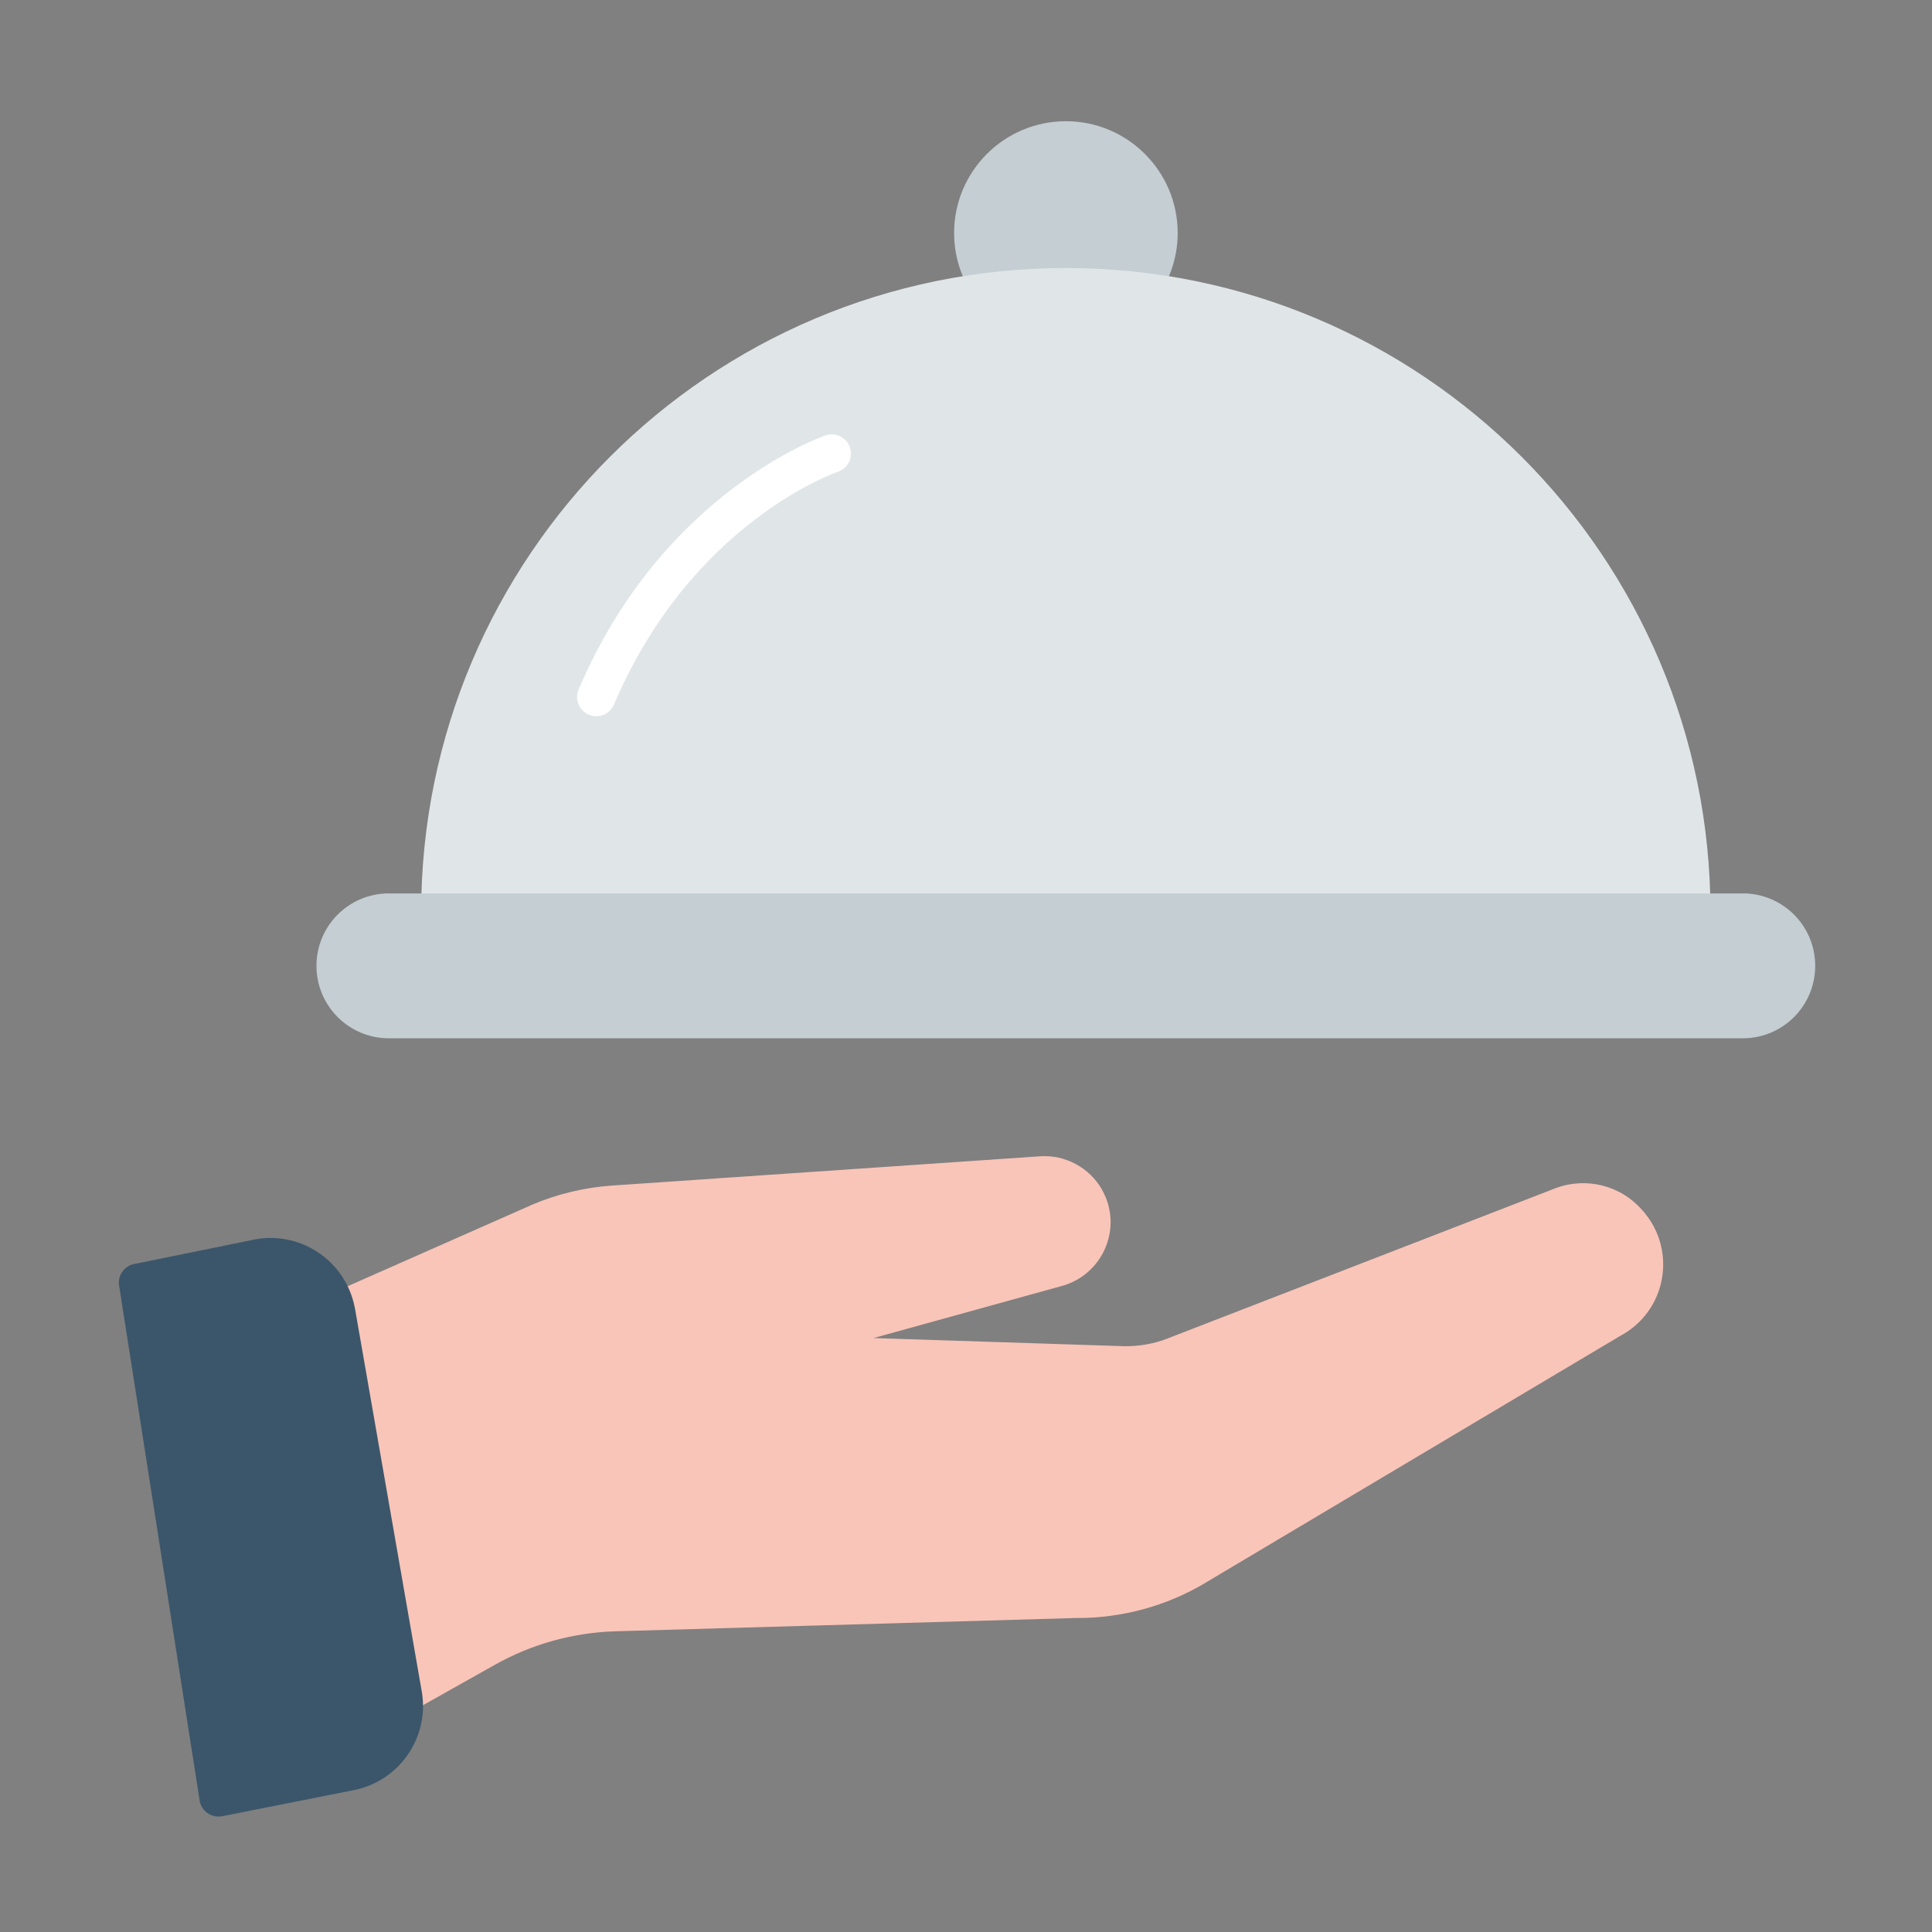 <svg xmlns="http://www.w3.org/2000/svg" id="Layer_1" viewBox="0 0 492 492"><rect x="0" y="0" width="492" height="492" fill="#808080" stroke="none"/><g><path d="m286.62 78.01c2.1 1.71 5.18 1.39 6.88-.71 2.04-2.5 3.66-5.35 4.76-8.44 1.06-2.99 1.65-6.19 1.65-9.51 0-7.86-3.18-14.97-8.33-20.12-5.16-5.17-12.28-8.36-20.13-8.36-7.87 0-14.99 3.19-20.14 8.34s-8.34 12.27-8.34 20.14c0 3.33.58 6.54 1.65 9.53 1.1 3.08 2.72 5.93 4.78 8.44 1.72 2.09 4.8 2.39 6.88.67z" fill="#c4ced3"></path><path d="m107.25 232.42c0 2.71 2.2 4.91 4.91 4.91h318.52c2.71 0 4.91-2.2 4.91-4.91 0-45.34-18.37-86.38-48.08-116.09s-70.75-48.08-116.09-48.08-86.38 18.38-116.09 48.08c-29.7 29.72-48.08 70.76-48.08 116.09z" fill="#e0e5e8"></path><path d="m443.81 264.41h-344.77c-5.1 0-9.71-2.06-13.05-5.4s-5.4-7.95-5.4-13.05 2.06-9.71 5.4-13.05 7.95-5.4 13.05-5.4v.02h344.77v-.02c5.1 0 9.71 2.06 13.05 5.4s5.4 7.95 5.4 13.05c0 5.09-2.06 9.71-5.4 13.05s-7.95 5.4-13.05 5.4z" fill="#c4ced3"></path><path d="m213.41 120.13c2.55-.89 3.9-3.68 3.01-6.23s-3.68-3.9-6.23-3.01c-.12.04-41.3 14.02-62.84 64.69-1.06 2.49.1 5.36 2.59 6.42s5.36-.1 6.42-2.59c19.84-46.65 56.94-59.24 57.05-59.28z" fill="#fff"></path><path d="m83.62 329.72c-2.48 1.09-3.6 3.98-2.51 6.46 9.47 21.52 2.75 72.01 17.17 97.74 1.32 2.36 4.31 3.2 6.67 1.88l20.99-11.8c4.74-2.67 9.75-4.74 14.91-6.17 5.19-1.44 10.55-2.25 15.96-2.41l117.46-3.39c.09.01.18.01.27.01 5.64 0 11.28-.78 16.76-2.28 5.39-1.48 10.55-3.66 15.34-6.48.09-.05.18-.1.27-.15l-.01-.02c20.52-12.21 59.69-35.52 88.24-52.52l17.92-10.66c.15-.07.3-.15.44-.23v-.01c1.02-.6 1.97-1.29 2.86-2.05 3.79-3.23 6.15-7.63 6.91-12.29.76-4.65-.06-9.57-2.61-13.86-.52-.88-1.13-1.74-1.81-2.58-.08-.12-.17-.23-.27-.34l-.01.01c-.07-.09-.14-.18-.21-.27l-.01.01-.03-.03-.01.01c-2.76-3.23-6.37-5.41-10.27-6.39-3.91-.99-8.13-.78-12.1.75l-98.73 38.24c-1.78.69-3.63 1.19-5.53 1.51-1.92.33-3.84.46-5.74.4l-63.49-2.06 48.04-13.29c3.71-1.03 6.74-3.21 8.88-6.02 2.23-2.93 3.46-6.53 3.46-10.21 0-1.4-.19-2.84-.57-4.29-.33-1.24-.81-2.47-1.45-3.65-.06-.13-.13-.26-.2-.39-1.59-2.78-3.93-5-6.68-6.48-2.74-1.47-5.87-2.18-9.07-1.96l-109.08 7.46c-3.51.24-7.01.79-10.47 1.63-3.4.82-6.69 1.91-9.83 3.25-.08.03-.16.06-.24.1v.01z" fill="#f9c5b8"></path><path d="m90.1 455.87-33.27 6.6c-.13.03-.27.06-.41.08-2.68.42-5.19-1.41-5.61-4.09l.02-.01-20.42-130.59c-.02-.07-.03-.13-.05-.2-.54-2.66 1.17-5.25 3.83-5.79v.02l29.95-6.1c.13-.04.26-.07.39-.1l.02.02c.49-.1.51-.11.61-.13 5.81-1.01 11.51.39 16.05 3.49s7.91 7.9 9.09 13.69l.13.63 16.97 97.31c1.02 5.83-.39 11.54-3.51 16.08-3.13 4.55-7.96 7.93-13.79 9.09z" fill="#3b566a"></path></g></svg>